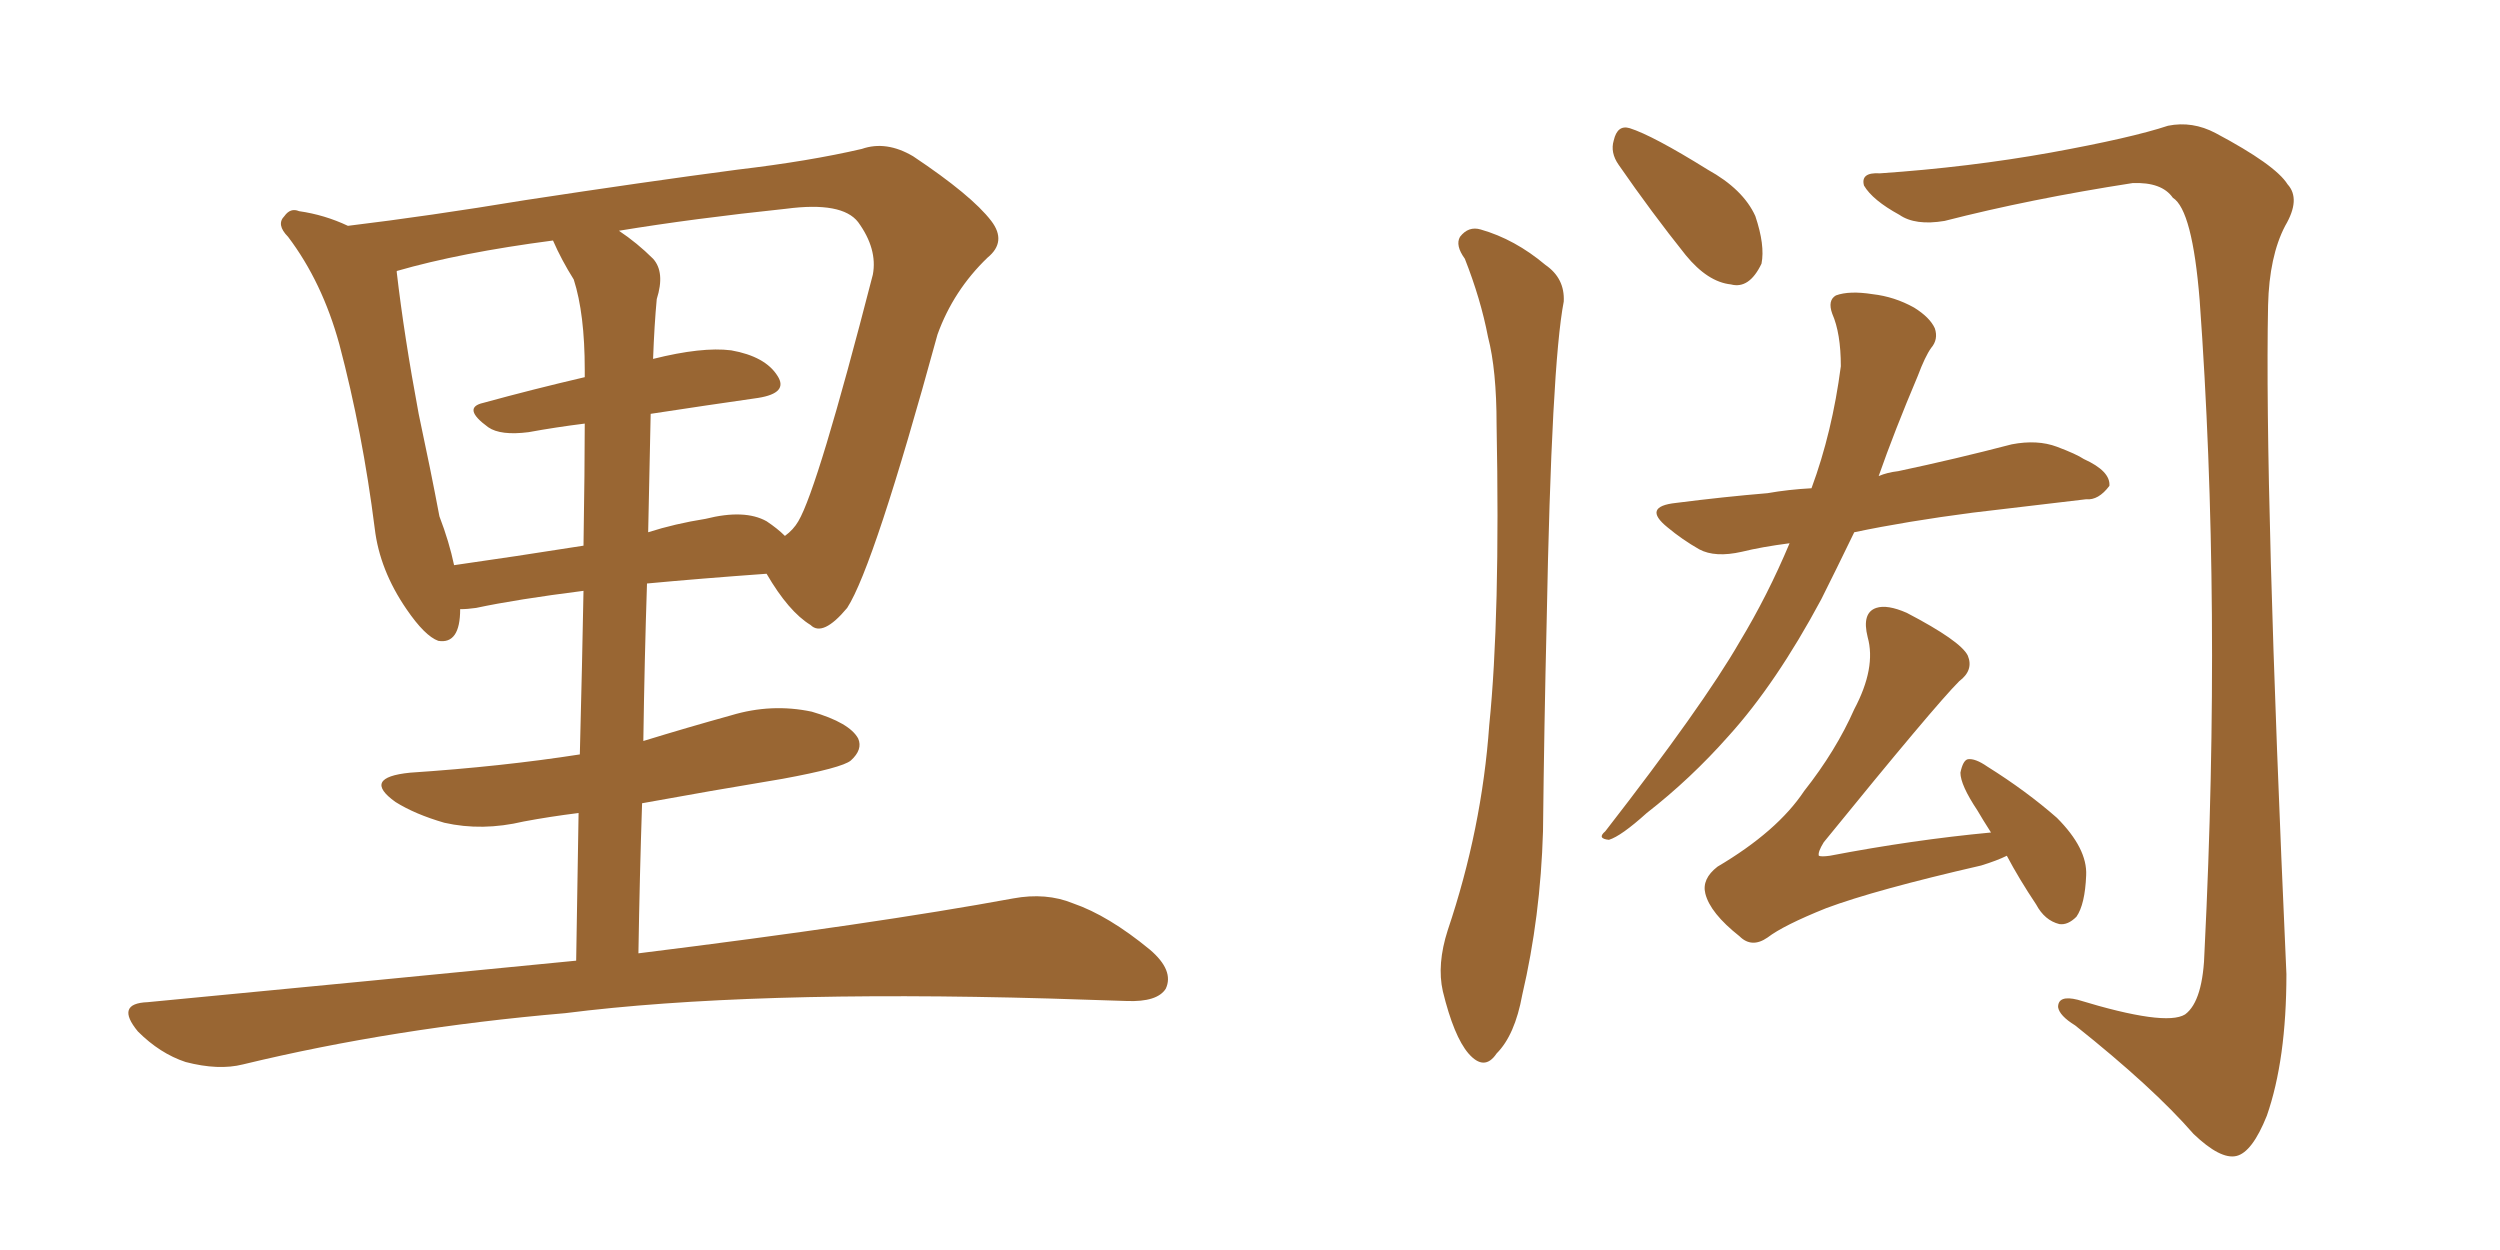 <svg xmlns="http://www.w3.org/2000/svg" xmlns:xlink="http://www.w3.org/1999/xlink" width="300" height="150"><path fill="#996633" padding="10" d="M69.14 115.28L69.14 115.28Q69.29 105.62 69.43 97.56L69.43 97.56Q65.92 98.00 62.84 98.58L62.84 98.58Q57.86 99.76 53.32 98.73L53.32 98.73Q49.80 97.71 47.46 96.24L47.46 96.24Q43.36 93.31 49.22 92.72L49.22 92.72Q60.21 91.99 69.58 90.53L69.58 90.53Q69.87 79.25 70.02 70.90L70.02 70.90Q61.96 71.92 57.13 72.95L57.13 72.95Q56.10 73.10 55.22 73.10L55.22 73.10Q55.22 77.34 52.59 76.90L52.59 76.90Q50.98 76.32 48.78 73.10L48.78 73.10Q45.56 68.41 44.97 63.43L44.97 63.43Q43.51 51.86 40.72 41.31L40.72 41.31Q38.67 33.84 34.57 28.42L34.57 28.42Q33.11 26.95 34.13 25.93L34.13 25.93Q34.86 24.90 35.89 25.34L35.89 25.34Q38.96 25.78 41.75 27.10L41.75 27.10Q51.42 25.93 62.99 24.02L62.99 24.02Q77.34 21.83 88.48 20.36L88.48 20.36Q97.12 19.34 103.42 17.87L103.42 17.87Q106.35 16.85 109.57 18.75L109.57 18.75Q116.60 23.44 118.95 26.51L118.95 26.51Q120.85 29.00 118.51 30.91L118.51 30.91Q114.40 34.86 112.50 40.14L112.50 40.14L112.50 40.14Q104.88 67.97 101.66 72.95L101.66 72.95Q98.73 76.46 97.27 75L97.27 75Q94.63 73.39 91.99 68.85L91.99 68.85Q83.94 69.43 77.64 70.02L77.64 70.02Q77.34 79.10 77.20 88.92L77.20 88.92Q82.47 87.30 87.74 85.84L87.74 85.84Q92.58 84.38 97.41 85.40L97.41 85.40Q101.95 86.72 102.98 88.62L102.98 88.62Q103.56 89.94 102.10 91.26L102.10 91.26Q101.07 92.14 93.90 93.46L93.90 93.46Q85.11 94.92 77.05 96.39L77.05 96.39Q76.76 105.03 76.61 114.40L76.61 114.40Q104.88 110.89 121.58 107.81L121.58 107.81Q125.54 107.08 128.76 108.40L128.76 108.40Q133.01 109.86 137.99 113.96L137.99 113.96Q140.92 116.46 139.89 118.65L139.89 118.65Q138.87 120.26 135.21 120.12L135.21 120.12Q130.81 119.97 125.83 119.82L125.83 119.82Q89.79 118.80 67.82 121.58L67.82 121.58Q47.31 123.34 29.15 127.73L29.15 127.73Q26.22 128.47 22.27 127.44L22.27 127.44Q19.19 126.42 16.55 123.78L16.55 123.78Q13.77 120.41 17.72 120.26L17.72 120.26Q45.26 117.63 69.14 115.28ZM58.01 48.34L58.01 48.34Q63.87 46.73 70.17 45.26L70.17 45.26Q70.17 44.53 70.17 44.38L70.17 44.38Q70.17 37.65 68.85 33.54L68.85 33.54Q67.38 31.20 66.36 28.86L66.36 28.86Q55.22 30.32 47.61 32.52L47.61 32.52Q47.61 32.52 47.61 32.67L47.61 32.67Q48.49 40.28 50.24 49.66L50.24 49.66Q51.71 56.54 52.73 61.96L52.73 61.96Q53.91 65.04 54.49 67.82L54.49 67.82Q61.67 66.80 70.02 65.48L70.02 65.48Q70.17 56.10 70.17 50.83L70.17 50.83Q66.65 51.27 63.43 51.86L63.43 51.86Q60.06 52.29 58.59 51.27L58.59 51.27Q55.37 48.93 58.01 48.34ZM90.97 47.75L90.97 47.75L90.97 47.75Q84.81 48.63 78.08 49.66L78.08 49.66Q77.93 56.40 77.78 63.87L77.78 63.87Q81.01 62.84 84.67 62.26L84.67 62.26Q89.36 61.08 91.99 62.55L91.99 62.55Q93.31 63.43 94.19 64.31L94.19 64.31Q95.21 63.57 95.80 62.55L95.80 62.55Q98.14 58.59 104.74 32.96L104.74 32.96Q105.32 29.88 102.98 26.66L102.98 26.66Q101.07 24.17 94.34 25.05L94.34 25.05Q83.20 26.22 74.27 27.69L74.27 27.69Q76.46 29.15 78.37 31.05L78.37 31.05Q79.83 32.67 78.81 35.89L78.81 35.89Q78.52 38.96 78.37 43.07L78.37 43.07Q84.23 41.60 87.74 42.04L87.74 42.04Q91.85 42.77 93.31 45.12L93.31 45.12Q94.63 47.17 90.97 47.75ZM214.75 65.19L214.75 65.19Q211.38 65.63 209.03 66.21L209.03 66.21Q205.81 66.94 203.91 65.92L203.91 65.92Q201.86 64.75 200.10 63.28L200.10 63.28Q197.02 60.79 201.12 60.35L201.12 60.35Q206.84 59.62 212.11 59.18L212.11 59.18Q214.60 58.74 217.38 58.59L217.38 58.59Q219.87 51.86 220.90 43.95L220.90 43.95Q220.90 39.99 219.87 37.65L219.87 37.65Q219.29 36.04 220.31 35.45L220.31 35.45Q221.92 34.86 224.71 35.30L224.71 35.30Q227.34 35.60 229.69 36.91L229.69 36.91Q231.59 38.09 232.18 39.40L232.18 39.40Q232.62 40.72 231.74 41.75L231.74 41.75Q231.01 42.77 230.13 45.12L230.13 45.12Q227.34 51.71 225.44 57.13L225.44 57.13Q226.46 56.69 227.78 56.54L227.78 56.54Q234.67 55.08 241.41 53.32L241.41 53.32Q244.48 52.73 246.83 53.61L246.83 53.61Q249.17 54.49 250.05 55.08L250.05 55.08Q253.27 56.54 253.13 58.30L253.13 58.30Q251.81 60.06 250.34 59.91L250.34 59.91Q244.19 60.64 236.72 61.52L236.72 61.52Q228.81 62.55 222.51 63.87L222.51 63.87Q220.31 68.41 218.55 71.92L218.55 71.92Q213.13 82.03 207.42 88.33L207.42 88.33Q202.88 93.46 197.61 97.56L197.61 97.56Q194.53 100.34 193.07 100.78L193.07 100.78Q191.60 100.63 192.63 99.76L192.63 99.76Q204.35 84.67 208.74 77.05L208.74 77.05Q212.11 71.48 214.75 65.19ZM240.82 102.69L240.82 102.69Q239.65 103.27 237.74 103.86L237.74 103.86Q225 106.79 219.14 108.98L219.14 108.98Q214.01 111.04 212.11 112.50L212.11 112.50Q210.21 113.82 208.74 112.35L208.74 112.35Q205.22 109.57 204.64 107.23L204.64 107.23Q204.20 105.47 206.10 104.00L206.10 104.00Q213.28 99.76 216.50 94.92L216.50 94.92Q220.31 90.09 222.51 85.11L222.51 85.11Q225.15 80.13 224.12 76.46L224.12 76.46Q223.39 73.54 225.15 72.95L225.15 72.95Q226.46 72.51 228.81 73.54L228.81 73.54Q235.25 76.90 236.13 78.66L236.13 78.66Q236.87 80.42 235.11 81.74L235.11 81.74Q232.18 84.67 218.85 101.07L218.85 101.07Q218.12 102.25 218.26 102.69L218.26 102.69Q218.55 102.83 219.58 102.69L219.58 102.69Q229.54 100.78 238.92 99.90L238.92 99.90Q237.89 98.29 237.30 97.27L237.30 97.27Q235.25 94.19 235.25 92.72L235.25 92.72Q235.55 91.26 236.13 91.11L236.13 91.11Q237.01 90.97 238.48 91.99L238.48 91.99Q243.16 94.92 246.83 98.14L246.83 98.14Q250.49 101.81 250.34 105.03L250.34 105.03Q250.20 108.54 249.17 110.01L249.17 110.01Q248.14 111.04 247.12 110.89L247.12 110.89Q245.36 110.45 244.34 108.54L244.34 108.54Q242.29 105.47 240.82 102.69ZM175.78 31.05L175.78 31.05Q174.61 29.44 175.20 28.42L175.20 28.42Q176.22 27.10 177.69 27.54L177.69 27.54Q181.79 28.71 185.45 31.79L185.45 31.79Q187.79 33.40 187.65 36.18L187.65 36.18Q186.18 43.80 185.60 74.56L185.60 74.56Q185.30 87.01 185.16 99.76L185.16 99.76Q184.86 110.01 182.67 119.38L182.67 119.38Q181.79 124.22 179.59 126.42L179.59 126.42Q178.13 128.61 176.22 126.42L176.22 126.42Q174.46 124.37 173.14 118.95L173.14 118.95Q172.41 115.72 173.73 111.62L173.73 111.62Q177.83 99.46 178.71 87.01L178.71 87.01Q180.03 73.97 179.59 50.98L179.59 50.98Q179.59 44.38 178.56 40.43L178.56 40.43Q177.69 35.89 175.78 31.05ZM194.24 19.78L194.24 19.78Q193.21 18.31 193.65 16.85L193.65 16.85Q194.09 14.94 195.56 15.38L195.56 15.38Q198.34 16.26 204.93 20.36L204.93 20.36Q209.18 22.71 210.64 25.93L210.64 25.93Q211.82 29.44 211.38 31.64L211.38 31.64Q209.91 34.72 207.71 34.13L207.71 34.13Q204.93 33.84 202.29 30.62L202.29 30.62Q198.19 25.49 194.24 19.78ZM225.59 20.80L225.59 20.80L225.59 20.80Q236.28 20.07 246.09 18.31L246.09 18.31Q255.76 16.55 260.16 15.09L260.16 15.09Q263.09 14.50 265.87 15.97L265.87 15.97Q273.05 19.78 274.51 22.12L274.51 22.12Q276.12 23.88 274.22 27.10L274.22 27.10Q272.31 30.76 272.17 36.62L272.17 36.62Q271.73 58.30 274.37 116.89L274.37 116.89Q274.37 127.15 272.02 133.89L272.02 133.89Q270.26 138.28 268.36 138.72L268.36 138.72Q266.46 139.16 263.23 136.08L263.23 136.08Q258.40 130.52 249.02 123.05L249.02 123.05Q247.12 121.88 246.97 120.85L246.97 120.85Q246.97 119.38 249.32 119.97L249.32 119.97Q259.86 123.19 262.21 121.73L262.21 121.73Q264.40 120.12 264.55 113.96L264.55 113.96Q266.60 72.51 263.96 36.04L263.96 36.04Q263.09 25.20 260.74 23.73L260.74 23.73Q259.42 21.83 255.91 21.97L255.91 21.97Q243.60 23.88 233.35 26.51L233.35 26.51Q229.83 27.10 227.93 25.78L227.93 25.78Q224.71 24.02 223.68 22.27L223.68 22.27Q223.24 20.65 225.59 20.80Z"/></svg>